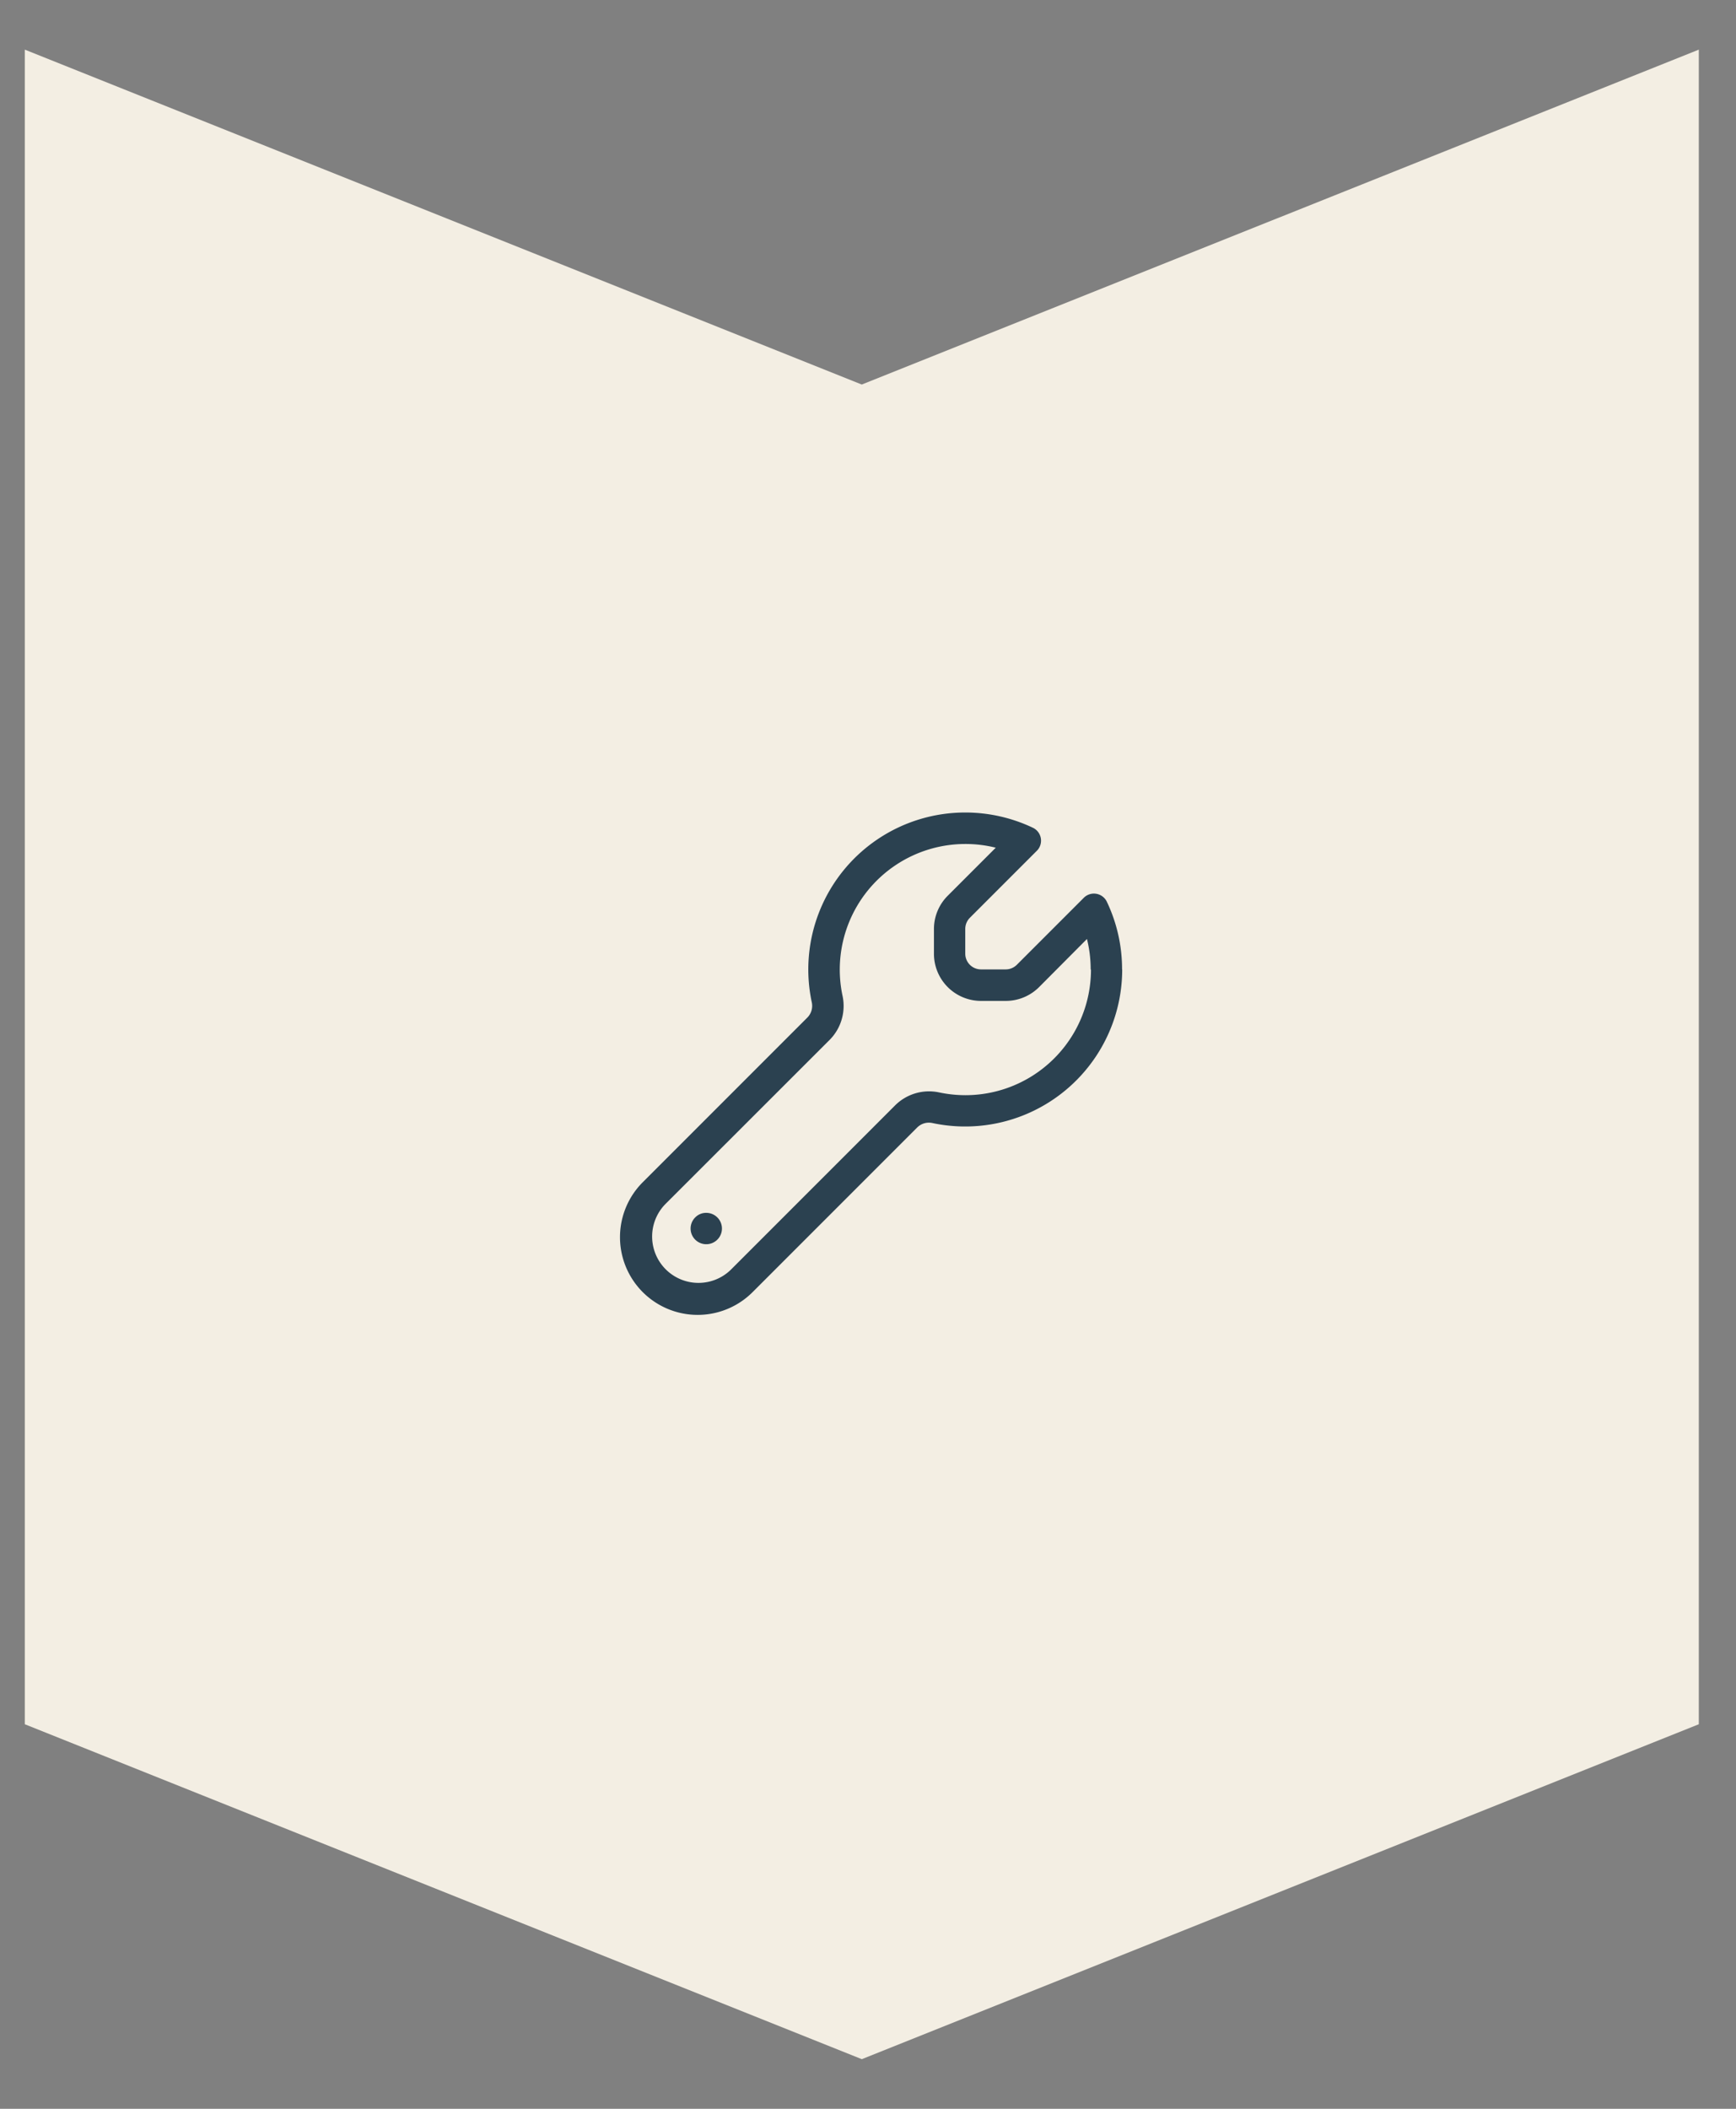 <svg xmlns="http://www.w3.org/2000/svg" xmlns:xlink="http://www.w3.org/1999/xlink" width="70" height="85" viewBox="0 0 70 85">
  <rect x="0" y="0" width="70" height="85" fill="#808080" stroke="none"/>
  <defs>
    <clipPath id="clip-path">
      <rect id="Rettangolo_1" data-name="Rettangolo 1" width="20.25" height="20.25" transform="translate(24 30.75)" fill="none"/>
    </clipPath>
    <clipPath id="clip-manutenzione">
      <rect width="70" height="85"/>
    </clipPath>
  </defs>
  <g id="manutenzione" clip-path="url(#clip-manutenzione)">
    <g id="Raggruppa_3" data-name="Raggruppa 3" transform="translate(1 2)">
      <path id="Tracciato_1" data-name="Tracciato 1" d="M67.5,0,33.75,13.5,0,0V67.5L33.75,81,67.5,67.5Z" fill="#f3eee3"/>
      <g id="Raggruppa_2" data-name="Raggruppa 2">
        <g id="Raggruppa_1" data-name="Raggruppa 1" clip-path="url(#clip-path)">
          <path id="Tracciato_2" data-name="Tracciato 2" d="M27.48,46.887a.632.632,0,1,1-.448.185.609.609,0,0,1,.448-.185m16.77-9.809a6.331,6.331,0,0,1-7.646,6.19.667.667,0,0,0-.616.174l-6.641,6.64a3.132,3.132,0,0,1-4.43-4.429l6.641-6.641a.671.671,0,0,0,.174-.617,6.326,6.326,0,0,1,6.19-7.645,6.351,6.351,0,0,1,2.74.621.577.577,0,0,1,.131.937l-2.686,2.686a.636.636,0,0,0-.185.447v1a.634.634,0,0,0,.632.633h1a.635.635,0,0,0,.447-.186l2.685-2.685a.578.578,0,0,1,.938.13,6.313,6.313,0,0,1,.621,2.741m-1.266,0a5.051,5.051,0,0,0-.15-1.226L40.9,37.786a1.9,1.9,0,0,1-1.341.558h-1a1.9,1.9,0,0,1-1.9-1.9v-1a1.894,1.894,0,0,1,.558-1.341l1.934-1.934a5,5,0,0,0-1.226-.15,5.064,5.064,0,0,0-4.952,6.118,1.941,1.941,0,0,1-.518,1.776l-6.641,6.636a1.869,1.869,0,0,0,2.642,2.643l6.641-6.641a1.941,1.941,0,0,1,1.775-.518,5.16,5.16,0,0,0,1.056.111,5.063,5.063,0,0,0,5.063-5.063Z" fill="#2b4150"/>
        </g>
      </g>
    </g>
  </g>
</svg>
